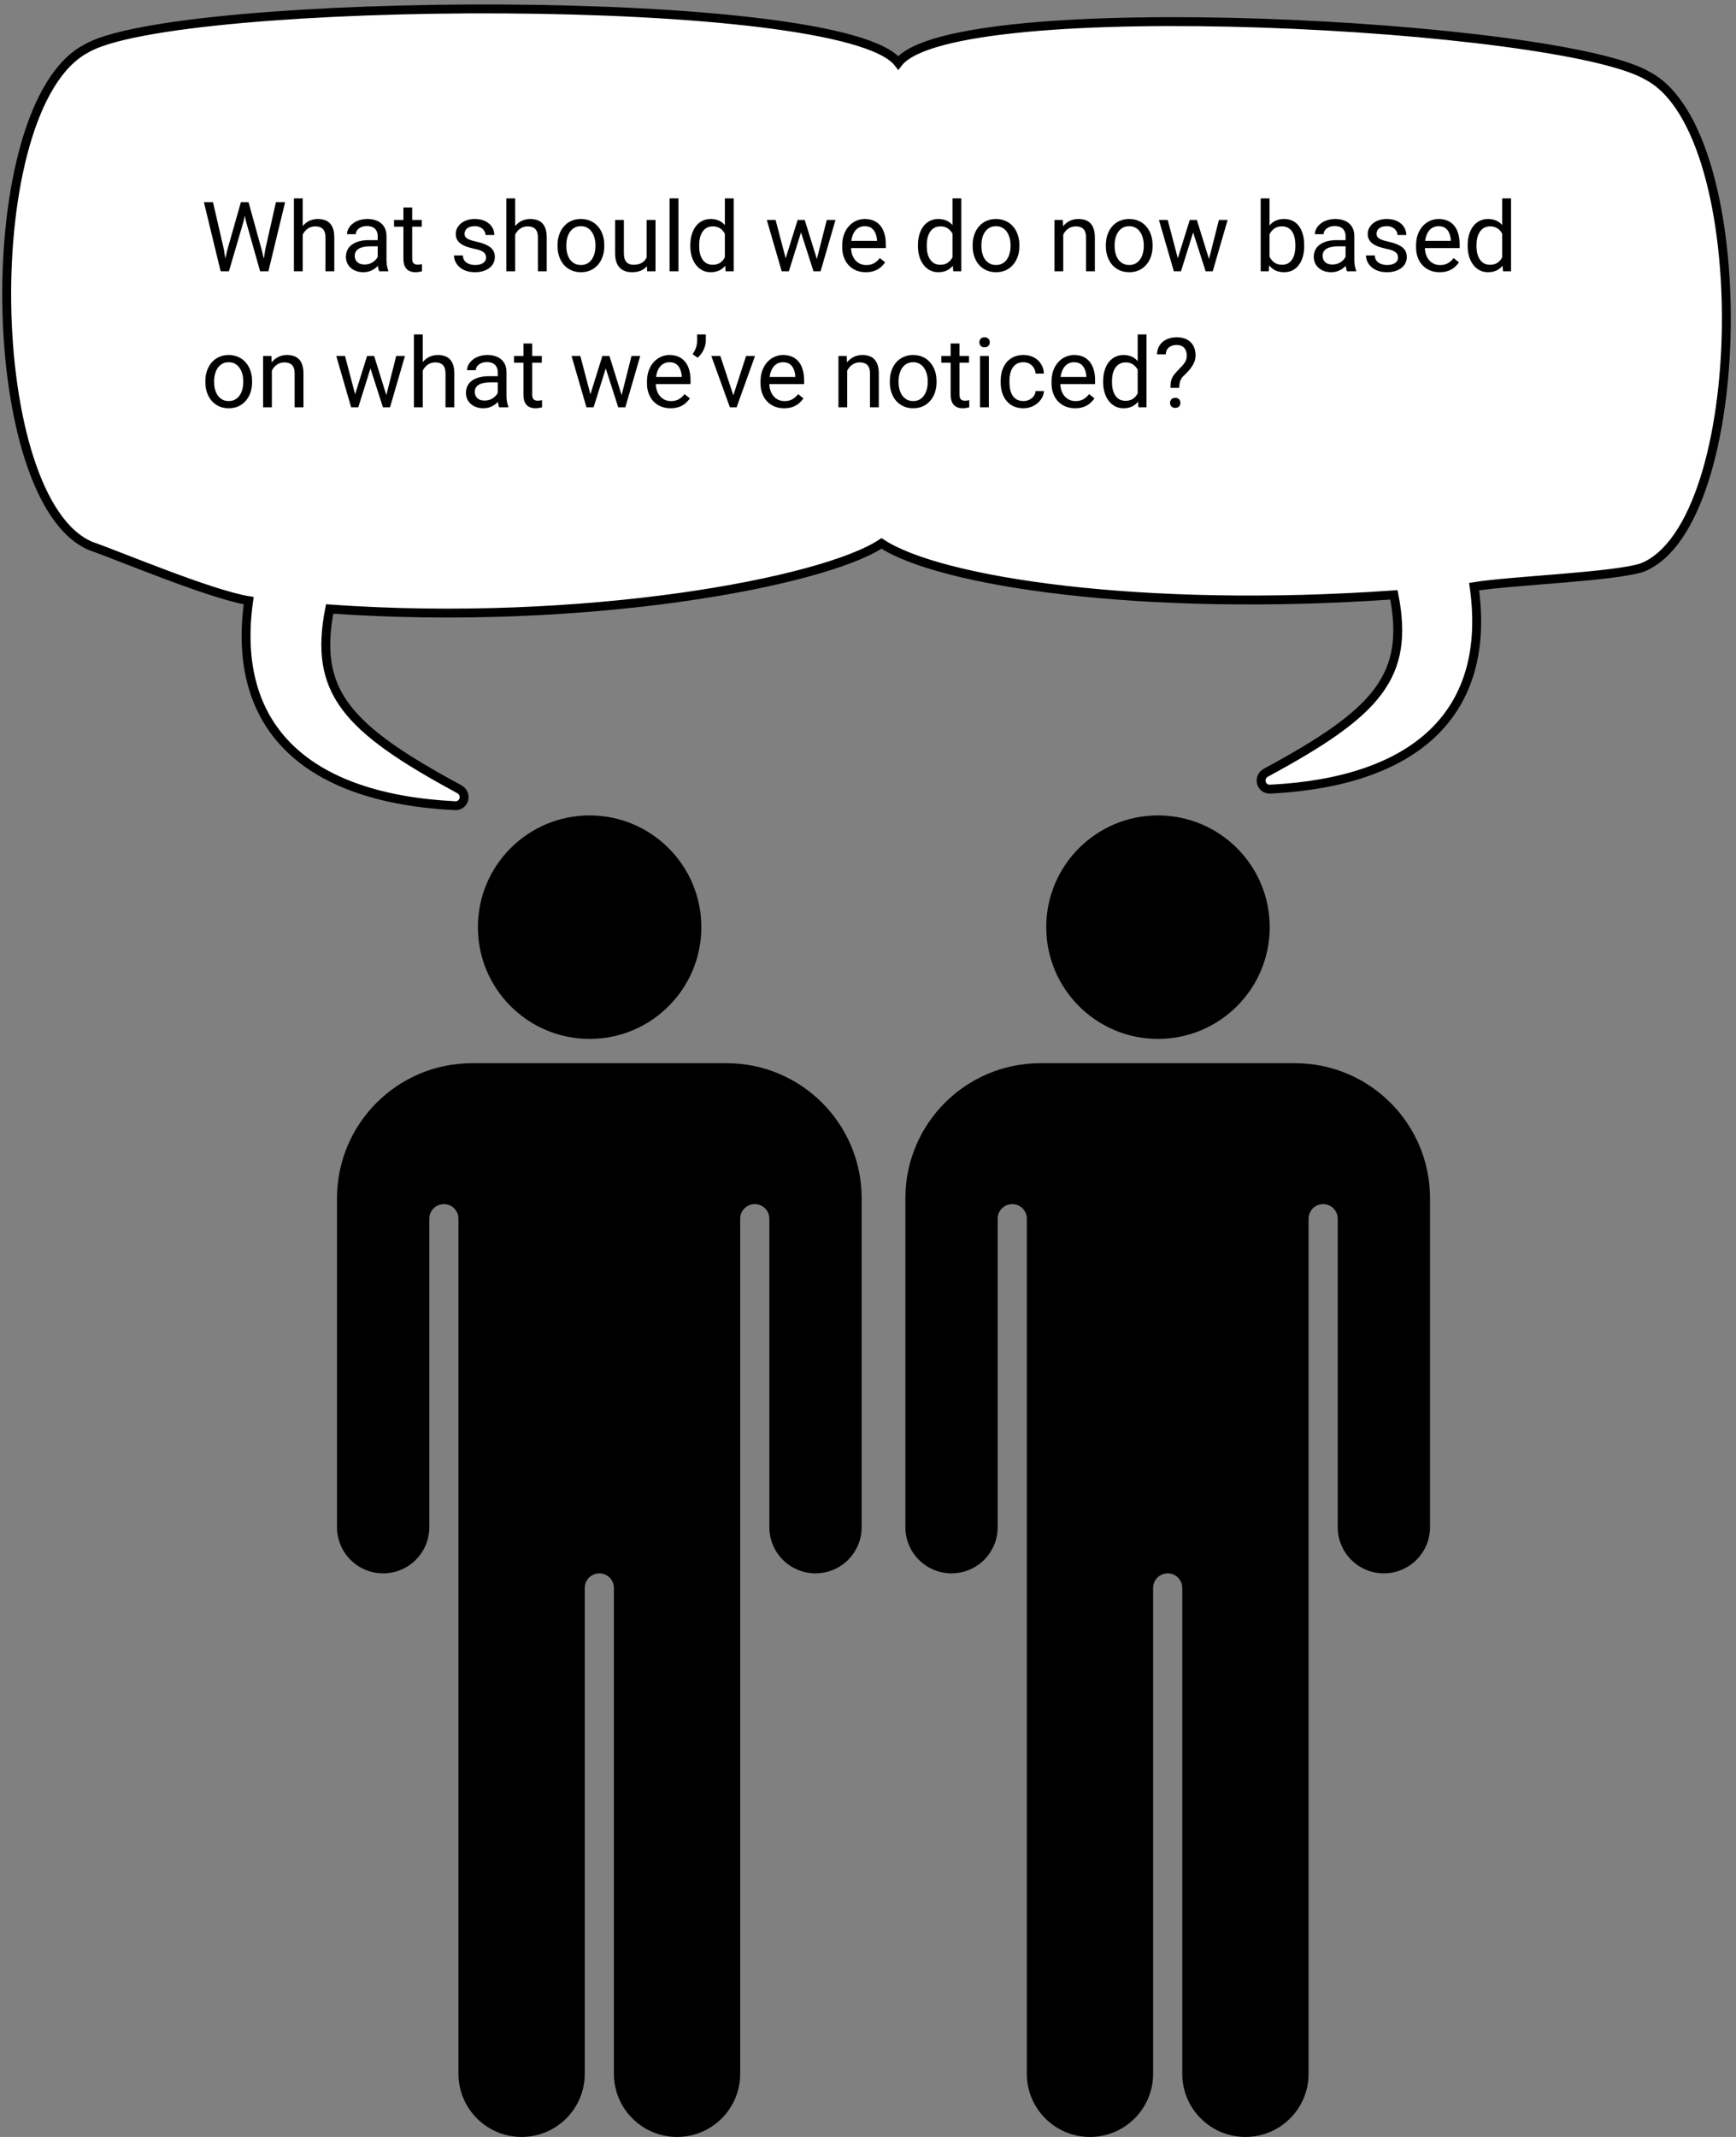<svg xmlns="http://www.w3.org/2000/svg" width="195" height="240" viewBox="0 0 195 240" fill="none"><rect x="0" y="0" width="195" height="240" fill="#808080" stroke="none"/><path d="M37.027 68.396C35.228 77.655 38.845 81.746 51.579 88.628C52.531 89.142 52.182 90.541 51.101 90.487C34.638 89.667 25.898 81.9 27.932 67.46C23.628 66.763 13.343 62.413 10.248 61.343C-1.987 56.35 -2.615 12.044 9.621 5.491C19.345 -0.437 94.626 -1.061 100.9 7.052C107.113 -0.963 175.506 2.694 185.135 8.551C197.25 15.024 196.628 58.793 184.514 63.725C181.449 64.782 169.845 65.194 165.584 65.883C167.595 80.133 158.96 87.805 142.691 88.628C141.609 88.683 141.26 87.284 142.213 86.77C154.785 79.986 158.356 75.944 156.577 66.808C128.268 68.801 105.542 65.346 99.018 61.031C92.43 65.399 65.617 70.414 37.027 68.396Z" fill="white" stroke="black"></path><path d="M25.519 28.121L27.059 22.707H27.805L27.373 24.812L25.716 30.466H24.975L25.519 28.121ZM23.925 22.707L25.151 28.015L25.519 30.466H24.783L22.902 22.707H23.925ZM29.798 28.009L30.997 22.707H32.025L30.149 30.466H29.414L29.798 28.009ZM27.917 22.707L29.414 28.121L29.958 30.466H29.217L27.618 24.812L27.181 22.707H27.917Z" fill="black"></path><path d="M34.002 22.281V30.466H33.016V22.281H34.002ZM33.768 27.364L33.357 27.348C33.361 26.954 33.419 26.59 33.533 26.256C33.647 25.919 33.807 25.625 34.013 25.377C34.219 25.128 34.464 24.936 34.748 24.801C35.036 24.663 35.354 24.593 35.702 24.593C35.986 24.593 36.242 24.633 36.469 24.711C36.697 24.785 36.89 24.906 37.05 25.073C37.214 25.24 37.338 25.457 37.423 25.723C37.508 25.986 37.551 26.308 37.551 26.688V30.466H36.56V26.677C36.56 26.375 36.516 26.133 36.427 25.952C36.338 25.767 36.208 25.634 36.038 25.553C35.867 25.467 35.658 25.425 35.409 25.425C35.164 25.425 34.94 25.476 34.737 25.579C34.538 25.682 34.366 25.824 34.221 26.006C34.078 26.187 33.967 26.395 33.885 26.629C33.807 26.86 33.768 27.105 33.768 27.364Z" fill="black"></path><path d="M42.427 29.48V26.512C42.427 26.284 42.381 26.087 42.288 25.92C42.2 25.75 42.065 25.618 41.883 25.526C41.702 25.434 41.478 25.387 41.212 25.387C40.963 25.387 40.745 25.43 40.556 25.515C40.372 25.601 40.226 25.712 40.12 25.851C40.017 25.99 39.965 26.139 39.965 26.299H38.979C38.979 26.093 39.032 25.888 39.139 25.686C39.246 25.483 39.398 25.3 39.597 25.137C39.8 24.97 40.041 24.839 40.322 24.743C40.606 24.643 40.922 24.593 41.27 24.593C41.69 24.593 42.059 24.665 42.379 24.807C42.702 24.949 42.954 25.164 43.136 25.451C43.32 25.736 43.413 26.093 43.413 26.522V29.208C43.413 29.4 43.429 29.604 43.461 29.821C43.496 30.038 43.548 30.224 43.615 30.38V30.466H42.587C42.537 30.352 42.498 30.201 42.469 30.013C42.441 29.821 42.427 29.643 42.427 29.48ZM42.597 26.97L42.608 27.663H41.611C41.331 27.663 41.08 27.686 40.86 27.732C40.64 27.775 40.455 27.84 40.306 27.929C40.157 28.018 40.043 28.13 39.965 28.265C39.887 28.396 39.848 28.551 39.848 28.729C39.848 28.91 39.889 29.075 39.97 29.224C40.052 29.373 40.175 29.492 40.338 29.581C40.505 29.666 40.709 29.709 40.951 29.709C41.253 29.709 41.519 29.645 41.75 29.517C41.981 29.389 42.164 29.233 42.299 29.048C42.438 28.863 42.512 28.684 42.523 28.51L42.944 28.984C42.919 29.134 42.851 29.299 42.741 29.48C42.631 29.661 42.484 29.835 42.299 30.002C42.118 30.166 41.901 30.302 41.649 30.412C41.4 30.519 41.12 30.572 40.807 30.572C40.416 30.572 40.073 30.496 39.778 30.343C39.487 30.19 39.26 29.986 39.096 29.73C38.937 29.471 38.857 29.181 38.857 28.862C38.857 28.553 38.917 28.281 39.038 28.046C39.158 27.808 39.333 27.611 39.56 27.455C39.787 27.295 40.061 27.174 40.381 27.093C40.7 27.011 41.057 26.97 41.452 26.97H42.597Z" fill="black"></path><path d="M47.377 24.7V25.457H44.26V24.7H47.377ZM45.315 23.299H46.301V29.038C46.301 29.233 46.331 29.38 46.391 29.48C46.452 29.579 46.53 29.645 46.626 29.677C46.722 29.709 46.825 29.725 46.935 29.725C47.017 29.725 47.102 29.718 47.191 29.704C47.283 29.686 47.352 29.672 47.398 29.661L47.404 30.466C47.326 30.491 47.223 30.514 47.095 30.535C46.97 30.56 46.819 30.572 46.642 30.572C46.4 30.572 46.178 30.524 45.976 30.428C45.773 30.332 45.612 30.173 45.491 29.949C45.374 29.721 45.315 29.416 45.315 29.032V23.299Z" fill="black"></path><path d="M54.598 28.936C54.598 28.794 54.566 28.663 54.502 28.542C54.441 28.418 54.315 28.306 54.123 28.206C53.935 28.103 53.651 28.015 53.271 27.94C52.951 27.872 52.661 27.792 52.402 27.7C52.146 27.608 51.928 27.496 51.747 27.364C51.569 27.233 51.432 27.078 51.337 26.901C51.24 26.723 51.193 26.515 51.193 26.277C51.193 26.05 51.242 25.835 51.342 25.633C51.445 25.43 51.589 25.251 51.773 25.094C51.962 24.938 52.187 24.816 52.45 24.727C52.713 24.638 53.006 24.593 53.329 24.593C53.791 24.593 54.186 24.675 54.512 24.839C54.839 25.002 55.09 25.22 55.264 25.494C55.438 25.764 55.525 26.064 55.525 26.395H54.539C54.539 26.235 54.491 26.08 54.395 25.931C54.303 25.778 54.166 25.652 53.985 25.553C53.807 25.453 53.589 25.403 53.329 25.403C53.056 25.403 52.834 25.446 52.663 25.531C52.496 25.613 52.374 25.718 52.296 25.846C52.221 25.974 52.184 26.109 52.184 26.251C52.184 26.357 52.202 26.453 52.237 26.538C52.276 26.62 52.344 26.697 52.44 26.768C52.535 26.835 52.67 26.899 52.844 26.959C53.019 27.02 53.241 27.08 53.511 27.141C53.983 27.247 54.372 27.375 54.678 27.524C54.983 27.673 55.21 27.856 55.36 28.073C55.509 28.29 55.584 28.553 55.584 28.862C55.584 29.114 55.53 29.345 55.424 29.555C55.321 29.764 55.17 29.945 54.971 30.098C54.775 30.247 54.541 30.364 54.267 30.45C53.997 30.531 53.694 30.572 53.356 30.572C52.848 30.572 52.418 30.482 52.066 30.3C51.715 30.119 51.448 29.885 51.267 29.597C51.086 29.309 50.995 29.006 50.995 28.686H51.987C52.001 28.956 52.079 29.171 52.221 29.331C52.363 29.487 52.537 29.599 52.743 29.666C52.949 29.73 53.154 29.762 53.356 29.762C53.626 29.762 53.852 29.727 54.033 29.656C54.218 29.585 54.358 29.487 54.454 29.363C54.55 29.238 54.598 29.096 54.598 28.936Z" fill="black"></path><path d="M57.864 22.281V30.466H56.878V22.281H57.864ZM57.63 27.364L57.219 27.348C57.223 26.954 57.282 26.59 57.395 26.256C57.509 25.919 57.669 25.625 57.875 25.377C58.081 25.128 58.326 24.936 58.61 24.801C58.898 24.663 59.216 24.593 59.564 24.593C59.848 24.593 60.104 24.633 60.331 24.711C60.559 24.785 60.752 24.906 60.912 25.073C61.076 25.24 61.2 25.457 61.285 25.723C61.37 25.986 61.413 26.308 61.413 26.688V30.466H60.422V26.677C60.422 26.375 60.377 26.133 60.289 25.952C60.2 25.767 60.07 25.634 59.9 25.553C59.729 25.467 59.52 25.425 59.271 25.425C59.026 25.425 58.802 25.476 58.599 25.579C58.401 25.682 58.228 25.824 58.083 26.006C57.941 26.187 57.829 26.395 57.747 26.629C57.669 26.86 57.63 27.105 57.63 27.364Z" fill="black"></path><path d="M62.628 27.647V27.524C62.628 27.109 62.688 26.723 62.809 26.368C62.93 26.009 63.104 25.698 63.331 25.435C63.559 25.169 63.834 24.963 64.157 24.817C64.481 24.668 64.843 24.593 65.244 24.593C65.649 24.593 66.014 24.668 66.337 24.817C66.664 24.963 66.941 25.169 67.168 25.435C67.399 25.698 67.575 26.009 67.696 26.368C67.816 26.723 67.877 27.109 67.877 27.524V27.647C67.877 28.062 67.816 28.448 67.696 28.803C67.575 29.158 67.399 29.469 67.168 29.736C66.941 29.998 66.665 30.205 66.342 30.354C66.022 30.499 65.66 30.572 65.255 30.572C64.85 30.572 64.486 30.499 64.163 30.354C63.839 30.205 63.562 29.998 63.331 29.736C63.104 29.469 62.93 29.158 62.809 28.803C62.688 28.448 62.628 28.062 62.628 27.647ZM63.614 27.524V27.647C63.614 27.934 63.648 28.206 63.715 28.462C63.783 28.714 63.884 28.938 64.019 29.134C64.157 29.329 64.33 29.483 64.536 29.597C64.742 29.707 64.982 29.762 65.255 29.762C65.525 29.762 65.761 29.707 65.964 29.597C66.17 29.483 66.34 29.329 66.475 29.134C66.61 28.938 66.712 28.714 66.779 28.462C66.85 28.206 66.886 27.934 66.886 27.647V27.524C66.886 27.24 66.85 26.972 66.779 26.72C66.712 26.464 66.609 26.238 66.47 26.043C66.335 25.844 66.165 25.688 65.959 25.574C65.756 25.46 65.518 25.403 65.244 25.403C64.975 25.403 64.736 25.46 64.53 25.574C64.328 25.688 64.157 25.844 64.019 26.043C63.884 26.238 63.783 26.464 63.715 26.72C63.648 26.972 63.614 27.24 63.614 27.524Z" fill="black"></path><path d="M72.641 29.134V24.7H73.632V30.466H72.689L72.641 29.134ZM72.827 27.919L73.237 27.908C73.237 28.292 73.197 28.647 73.115 28.974C73.037 29.297 72.909 29.578 72.731 29.816C72.554 30.054 72.321 30.24 72.033 30.375C71.746 30.506 71.396 30.572 70.984 30.572C70.703 30.572 70.445 30.531 70.211 30.45C69.98 30.368 69.781 30.242 69.614 30.071C69.447 29.901 69.317 29.679 69.225 29.405C69.136 29.132 69.092 28.803 69.092 28.419V24.7H70.078V28.43C70.078 28.689 70.106 28.904 70.163 29.075C70.223 29.242 70.303 29.375 70.403 29.475C70.506 29.57 70.619 29.638 70.744 29.677C70.872 29.716 71.003 29.736 71.138 29.736C71.557 29.736 71.889 29.656 72.135 29.496C72.38 29.332 72.555 29.114 72.662 28.84C72.772 28.563 72.827 28.256 72.827 27.919Z" fill="black"></path><path d="M76.206 22.281V30.466H75.215V22.281H76.206Z" fill="black"></path><path d="M81.422 29.347V22.281H82.414V30.466H81.508L81.422 29.347ZM77.543 27.647V27.535C77.543 27.094 77.596 26.695 77.703 26.336C77.813 25.974 77.968 25.663 78.167 25.403C78.369 25.144 78.609 24.945 78.886 24.807C79.167 24.665 79.479 24.593 79.824 24.593C80.186 24.593 80.502 24.657 80.772 24.785C81.046 24.91 81.277 25.093 81.465 25.334C81.657 25.572 81.808 25.86 81.918 26.197C82.028 26.535 82.105 26.917 82.147 27.343V27.833C82.108 28.256 82.032 28.636 81.918 28.974C81.808 29.311 81.657 29.599 81.465 29.837C81.277 30.075 81.046 30.258 80.772 30.386C80.499 30.51 80.179 30.572 79.813 30.572C79.476 30.572 79.167 30.499 78.886 30.354C78.609 30.208 78.369 30.004 78.167 29.741C77.968 29.478 77.813 29.169 77.703 28.814C77.596 28.455 77.543 28.066 77.543 27.647ZM78.534 27.535V27.647C78.534 27.934 78.563 28.204 78.62 28.457C78.68 28.709 78.772 28.931 78.897 29.123C79.021 29.315 79.179 29.466 79.371 29.576C79.563 29.682 79.792 29.736 80.058 29.736C80.385 29.736 80.653 29.666 80.863 29.528C81.076 29.389 81.247 29.206 81.374 28.979C81.502 28.752 81.602 28.505 81.673 28.238V26.954C81.63 26.759 81.568 26.57 81.486 26.389C81.408 26.204 81.305 26.041 81.177 25.899C81.053 25.753 80.898 25.638 80.714 25.553C80.533 25.467 80.318 25.425 80.069 25.425C79.799 25.425 79.566 25.482 79.371 25.595C79.179 25.705 79.021 25.858 78.897 26.053C78.772 26.245 78.68 26.469 78.62 26.725C78.563 26.977 78.534 27.247 78.534 27.535Z" fill="black"></path><path d="M88.115 29.443L89.597 24.7H90.247L90.119 25.643L88.611 30.466H87.977L88.115 29.443ZM87.119 24.7L88.382 29.496L88.472 30.466H87.806L86.133 24.7H87.119ZM91.664 29.459L92.869 24.7H93.849L92.176 30.466H91.515L91.664 29.459ZM90.391 24.7L91.84 29.363L92.005 30.466H91.376L89.826 25.633L89.698 24.7H90.391Z" fill="black"></path><path d="M97.254 30.572C96.853 30.572 96.489 30.505 96.162 30.37C95.838 30.231 95.56 30.038 95.325 29.789C95.094 29.54 94.917 29.245 94.792 28.904C94.668 28.563 94.606 28.19 94.606 27.785V27.561C94.606 27.093 94.675 26.675 94.814 26.309C94.952 25.94 95.14 25.627 95.378 25.371C95.616 25.116 95.886 24.922 96.188 24.791C96.49 24.659 96.803 24.593 97.126 24.593C97.538 24.593 97.894 24.665 98.192 24.807C98.494 24.949 98.741 25.148 98.933 25.403C99.124 25.656 99.267 25.954 99.359 26.299C99.451 26.64 99.498 27.013 99.498 27.418V27.86H95.192V27.055H98.512V26.981C98.498 26.725 98.444 26.476 98.352 26.235C98.263 25.993 98.121 25.794 97.926 25.638C97.73 25.482 97.464 25.403 97.126 25.403C96.902 25.403 96.696 25.451 96.508 25.547C96.32 25.64 96.158 25.778 96.023 25.963C95.888 26.148 95.783 26.373 95.709 26.64C95.634 26.906 95.597 27.213 95.597 27.561V27.785C95.597 28.059 95.634 28.316 95.709 28.558C95.787 28.796 95.899 29.006 96.044 29.187C96.194 29.368 96.373 29.51 96.583 29.613C96.796 29.716 97.037 29.768 97.307 29.768C97.656 29.768 97.95 29.697 98.192 29.555C98.434 29.412 98.645 29.222 98.826 28.984L99.423 29.459C99.299 29.647 99.141 29.826 98.949 29.997C98.757 30.167 98.521 30.306 98.24 30.412C97.963 30.519 97.634 30.572 97.254 30.572Z" fill="black"></path><path d="M106.99 29.347V22.281H107.981V30.466H107.075L106.99 29.347ZM103.11 27.647V27.535C103.11 27.094 103.164 26.695 103.27 26.336C103.38 25.974 103.535 25.663 103.734 25.403C103.936 25.144 104.176 24.945 104.453 24.807C104.734 24.665 105.047 24.593 105.391 24.593C105.753 24.593 106.07 24.657 106.34 24.785C106.613 24.91 106.844 25.093 107.032 25.334C107.224 25.572 107.375 25.86 107.485 26.197C107.595 26.535 107.672 26.917 107.714 27.343V27.833C107.675 28.256 107.599 28.636 107.485 28.974C107.375 29.311 107.224 29.599 107.032 29.837C106.844 30.075 106.613 30.258 106.34 30.386C106.066 30.51 105.746 30.572 105.38 30.572C105.043 30.572 104.734 30.499 104.453 30.354C104.176 30.208 103.936 30.004 103.734 29.741C103.535 29.478 103.38 29.169 103.27 28.814C103.164 28.455 103.11 28.066 103.11 27.647ZM104.102 27.535V27.647C104.102 27.934 104.13 28.204 104.187 28.457C104.247 28.709 104.34 28.931 104.464 29.123C104.588 29.315 104.746 29.466 104.938 29.576C105.13 29.682 105.359 29.736 105.626 29.736C105.952 29.736 106.221 29.666 106.43 29.528C106.643 29.389 106.814 29.206 106.942 28.979C107.07 28.752 107.169 28.505 107.24 28.238V26.954C107.198 26.759 107.135 26.57 107.054 26.389C106.976 26.204 106.872 26.041 106.745 25.899C106.62 25.753 106.466 25.638 106.281 25.553C106.1 25.467 105.885 25.425 105.636 25.425C105.366 25.425 105.134 25.482 104.938 25.595C104.746 25.705 104.588 25.858 104.464 26.053C104.34 26.245 104.247 26.469 104.187 26.725C104.13 26.977 104.102 27.247 104.102 27.535Z" fill="black"></path><path d="M109.254 27.647V27.524C109.254 27.109 109.315 26.723 109.436 26.368C109.556 26.009 109.73 25.698 109.958 25.435C110.185 25.169 110.461 24.963 110.784 24.817C111.107 24.668 111.469 24.593 111.871 24.593C112.276 24.593 112.64 24.668 112.963 24.817C113.29 24.963 113.567 25.169 113.795 25.435C114.025 25.698 114.201 26.009 114.322 26.368C114.443 26.723 114.503 27.109 114.503 27.524V27.647C114.503 28.062 114.443 28.448 114.322 28.803C114.201 29.158 114.025 29.469 113.795 29.736C113.567 29.998 113.292 30.205 112.969 30.354C112.649 30.499 112.286 30.572 111.882 30.572C111.477 30.572 111.112 30.499 110.789 30.354C110.466 30.205 110.189 29.998 109.958 29.736C109.73 29.469 109.556 29.158 109.436 28.803C109.315 28.448 109.254 28.062 109.254 27.647ZM110.24 27.524V27.647C110.24 27.934 110.274 28.206 110.341 28.462C110.409 28.714 110.51 28.938 110.645 29.134C110.784 29.329 110.956 29.483 111.162 29.597C111.368 29.707 111.608 29.762 111.882 29.762C112.151 29.762 112.388 29.707 112.59 29.597C112.796 29.483 112.967 29.329 113.102 29.134C113.237 28.938 113.338 28.714 113.406 28.462C113.477 28.206 113.512 27.934 113.512 27.647V27.524C113.512 27.24 113.477 26.972 113.406 26.72C113.338 26.464 113.235 26.238 113.096 26.043C112.961 25.844 112.791 25.688 112.585 25.574C112.382 25.46 112.144 25.403 111.871 25.403C111.601 25.403 111.363 25.46 111.157 25.574C110.954 25.688 110.784 25.844 110.645 26.043C110.51 26.238 110.409 26.464 110.341 26.72C110.274 26.972 110.24 27.24 110.24 27.524Z" fill="black"></path><path d="M119.432 25.931V30.466H118.447V24.7H119.379L119.432 25.931ZM119.198 27.364L118.788 27.348C118.791 26.954 118.85 26.59 118.963 26.256C119.077 25.919 119.237 25.625 119.443 25.377C119.649 25.128 119.894 24.936 120.178 24.801C120.466 24.663 120.784 24.593 121.132 24.593C121.416 24.593 121.672 24.633 121.9 24.711C122.127 24.785 122.32 24.906 122.48 25.073C122.644 25.24 122.768 25.457 122.853 25.723C122.939 25.986 122.981 26.308 122.981 26.688V30.466H121.99V26.677C121.99 26.375 121.946 26.133 121.857 25.952C121.768 25.767 121.638 25.634 121.468 25.553C121.297 25.467 121.088 25.425 120.839 25.425C120.594 25.425 120.37 25.476 120.168 25.579C119.969 25.682 119.796 25.824 119.651 26.006C119.509 26.187 119.397 26.395 119.315 26.629C119.237 26.86 119.198 27.105 119.198 27.364Z" fill="black"></path><path d="M124.218 27.647V27.524C124.218 27.109 124.278 26.723 124.399 26.368C124.519 26.009 124.694 25.698 124.921 25.435C125.148 25.169 125.424 24.963 125.747 24.817C126.07 24.668 126.432 24.593 126.834 24.593C127.239 24.593 127.603 24.668 127.926 24.817C128.253 24.963 128.53 25.169 128.758 25.435C128.989 25.698 129.164 26.009 129.285 26.368C129.406 26.723 129.466 27.109 129.466 27.524V27.647C129.466 28.062 129.406 28.448 129.285 28.803C129.164 29.158 128.989 29.469 128.758 29.736C128.53 29.998 128.255 30.205 127.932 30.354C127.612 30.499 127.25 30.572 126.845 30.572C126.44 30.572 126.075 30.499 125.752 30.354C125.429 30.205 125.152 29.998 124.921 29.736C124.694 29.469 124.519 29.158 124.399 28.803C124.278 28.448 124.218 28.062 124.218 27.647ZM125.203 27.524V27.647C125.203 27.934 125.237 28.206 125.305 28.462C125.372 28.714 125.473 28.938 125.608 29.134C125.747 29.329 125.919 29.483 126.125 29.597C126.331 29.707 126.571 29.762 126.845 29.762C127.115 29.762 127.351 29.707 127.553 29.597C127.759 29.483 127.93 29.329 128.065 29.134C128.2 28.938 128.301 28.714 128.369 28.462C128.44 28.206 128.475 27.934 128.475 27.647V27.524C128.475 27.24 128.44 26.972 128.369 26.72C128.301 26.464 128.198 26.238 128.06 26.043C127.925 25.844 127.754 25.688 127.548 25.574C127.345 25.46 127.107 25.403 126.834 25.403C126.564 25.403 126.326 25.46 126.12 25.574C125.917 25.688 125.747 25.844 125.608 26.043C125.473 26.238 125.372 26.464 125.305 26.72C125.237 26.972 125.203 27.24 125.203 27.524Z" fill="black"></path><path d="M132.163 29.443L133.644 24.7H134.294L134.166 25.643L132.658 30.466H132.024L132.163 29.443ZM131.166 24.7L132.429 29.496L132.52 30.466H131.854L130.18 24.7H131.166ZM135.712 29.459L136.916 24.7H137.896L136.223 30.466H135.562L135.712 29.459ZM134.438 24.7L135.887 29.363L136.053 30.466H135.424L133.873 25.633L133.745 24.7H134.438Z" fill="black"></path><path d="M141.61 22.281H142.602V29.347L142.516 30.466H141.61V22.281ZM146.497 27.535V27.647C146.497 28.066 146.447 28.455 146.348 28.814C146.248 29.169 146.103 29.478 145.911 29.741C145.719 30.004 145.484 30.208 145.207 30.354C144.93 30.499 144.612 30.572 144.254 30.572C143.888 30.572 143.566 30.51 143.289 30.386C143.016 30.258 142.785 30.075 142.596 29.837C142.408 29.599 142.257 29.311 142.143 28.974C142.033 28.636 141.957 28.256 141.914 27.833V27.343C141.957 26.917 142.033 26.535 142.143 26.197C142.257 25.86 142.408 25.572 142.596 25.334C142.785 25.093 143.016 24.91 143.289 24.785C143.563 24.657 143.881 24.593 144.243 24.593C144.605 24.593 144.927 24.665 145.207 24.807C145.488 24.945 145.722 25.144 145.911 25.403C146.103 25.663 146.248 25.974 146.348 26.336C146.447 26.695 146.497 27.094 146.497 27.535ZM145.506 27.647V27.535C145.506 27.247 145.479 26.977 145.426 26.725C145.373 26.469 145.287 26.245 145.17 26.053C145.053 25.858 144.898 25.705 144.706 25.595C144.515 25.482 144.278 25.425 143.998 25.425C143.749 25.425 143.532 25.467 143.348 25.553C143.166 25.638 143.012 25.753 142.884 25.899C142.756 26.041 142.651 26.204 142.57 26.389C142.492 26.57 142.433 26.759 142.394 26.954V28.238C142.451 28.487 142.543 28.727 142.671 28.958C142.802 29.185 142.976 29.372 143.193 29.517C143.413 29.663 143.685 29.736 144.008 29.736C144.275 29.736 144.502 29.682 144.69 29.576C144.882 29.466 145.037 29.315 145.154 29.123C145.275 28.931 145.364 28.709 145.421 28.457C145.477 28.204 145.506 27.934 145.506 27.647Z" fill="black"></path><path d="M151.144 29.48V26.512C151.144 26.284 151.097 26.087 151.005 25.92C150.916 25.75 150.781 25.618 150.6 25.526C150.419 25.434 150.195 25.387 149.929 25.387C149.68 25.387 149.461 25.43 149.273 25.515C149.088 25.601 148.943 25.712 148.836 25.851C148.733 25.99 148.682 26.139 148.682 26.299H147.696C147.696 26.093 147.749 25.888 147.856 25.686C147.962 25.483 148.115 25.3 148.314 25.137C148.517 24.97 148.758 24.839 149.039 24.743C149.323 24.643 149.639 24.593 149.987 24.593C150.406 24.593 150.776 24.665 151.096 24.807C151.419 24.949 151.671 25.164 151.852 25.451C152.037 25.736 152.129 26.093 152.129 26.522V29.208C152.129 29.4 152.145 29.604 152.177 29.821C152.213 30.038 152.264 30.224 152.332 30.38V30.466H151.303C151.254 30.352 151.215 30.201 151.186 30.013C151.158 29.821 151.144 29.643 151.144 29.48ZM151.314 26.97L151.325 27.663H150.328C150.048 27.663 149.797 27.686 149.577 27.732C149.357 27.775 149.172 27.84 149.023 27.929C148.874 28.018 148.76 28.13 148.682 28.265C148.604 28.396 148.564 28.551 148.564 28.729C148.564 28.91 148.605 29.075 148.687 29.224C148.769 29.373 148.891 29.492 149.055 29.581C149.222 29.666 149.426 29.709 149.668 29.709C149.969 29.709 150.236 29.645 150.467 29.517C150.698 29.389 150.881 29.233 151.016 29.048C151.154 28.863 151.229 28.684 151.24 28.51L151.66 28.984C151.636 29.134 151.568 29.299 151.458 29.48C151.348 29.661 151.2 29.835 151.016 30.002C150.835 30.166 150.618 30.302 150.366 30.412C150.117 30.519 149.836 30.572 149.524 30.572C149.133 30.572 148.79 30.496 148.495 30.343C148.204 30.19 147.977 29.986 147.813 29.73C147.653 29.471 147.573 29.181 147.573 28.862C147.573 28.553 147.634 28.281 147.755 28.046C147.875 27.808 148.049 27.611 148.277 27.455C148.504 27.295 148.778 27.174 149.097 27.093C149.417 27.011 149.774 26.97 150.168 26.97H151.314Z" fill="black"></path><path d="M157.037 28.936C157.037 28.794 157.005 28.663 156.941 28.542C156.881 28.418 156.755 28.306 156.563 28.206C156.375 28.103 156.09 28.015 155.71 27.94C155.391 27.872 155.101 27.792 154.842 27.7C154.586 27.608 154.367 27.496 154.186 27.364C154.009 27.233 153.872 27.078 153.776 26.901C153.68 26.723 153.632 26.515 153.632 26.277C153.632 26.05 153.682 25.835 153.781 25.633C153.884 25.43 154.028 25.251 154.213 25.094C154.401 24.938 154.627 24.816 154.89 24.727C155.153 24.638 155.446 24.593 155.769 24.593C156.231 24.593 156.625 24.675 156.952 24.839C157.279 25.002 157.529 25.22 157.703 25.494C157.877 25.764 157.964 26.064 157.964 26.395H156.979C156.979 26.235 156.931 26.08 156.835 25.931C156.742 25.778 156.606 25.652 156.424 25.553C156.247 25.453 156.028 25.403 155.769 25.403C155.495 25.403 155.273 25.446 155.103 25.531C154.936 25.613 154.813 25.718 154.735 25.846C154.661 25.974 154.623 26.109 154.623 26.251C154.623 26.357 154.641 26.453 154.677 26.538C154.716 26.62 154.783 26.697 154.879 26.768C154.975 26.835 155.11 26.899 155.284 26.959C155.458 27.02 155.68 27.08 155.95 27.141C156.423 27.247 156.812 27.375 157.117 27.524C157.423 27.673 157.65 27.856 157.799 28.073C157.948 28.29 158.023 28.553 158.023 28.862C158.023 29.114 157.97 29.345 157.863 29.555C157.76 29.764 157.609 29.945 157.41 30.098C157.215 30.247 156.98 30.364 156.707 30.45C156.437 30.531 156.133 30.572 155.796 30.572C155.288 30.572 154.858 30.482 154.506 30.3C154.154 30.119 153.888 29.885 153.707 29.597C153.526 29.309 153.435 29.006 153.435 28.686H154.426C154.44 28.956 154.518 29.171 154.661 29.331C154.803 29.487 154.977 29.599 155.183 29.666C155.389 29.73 155.593 29.762 155.796 29.762C156.066 29.762 156.291 29.727 156.472 29.656C156.657 29.585 156.797 29.487 156.893 29.363C156.989 29.238 157.037 29.096 157.037 28.936Z" fill="black"></path><path d="M161.71 30.572C161.309 30.572 160.945 30.505 160.618 30.37C160.295 30.231 160.016 30.038 159.781 29.789C159.551 29.54 159.373 29.245 159.249 28.904C159.124 28.563 159.062 28.19 159.062 27.785V27.561C159.062 27.093 159.131 26.675 159.27 26.309C159.408 25.94 159.597 25.627 159.835 25.371C160.073 25.116 160.343 24.922 160.645 24.791C160.947 24.659 161.259 24.593 161.583 24.593C161.995 24.593 162.35 24.665 162.648 24.807C162.95 24.949 163.197 25.148 163.389 25.403C163.581 25.656 163.723 25.954 163.815 26.299C163.908 26.64 163.954 27.013 163.954 27.418V27.86H159.648V27.055H162.968V26.981C162.954 26.725 162.901 26.476 162.808 26.235C162.719 25.993 162.577 25.794 162.382 25.638C162.187 25.482 161.92 25.403 161.583 25.403C161.359 25.403 161.153 25.451 160.964 25.547C160.776 25.64 160.615 25.778 160.48 25.963C160.345 26.148 160.24 26.373 160.165 26.64C160.091 26.906 160.053 27.213 160.053 27.561V27.785C160.053 28.059 160.091 28.316 160.165 28.558C160.243 28.796 160.355 29.006 160.501 29.187C160.65 29.368 160.829 29.51 161.039 29.613C161.252 29.716 161.494 29.768 161.764 29.768C162.112 29.768 162.407 29.697 162.648 29.555C162.89 29.412 163.101 29.222 163.282 28.984L163.879 29.459C163.755 29.647 163.597 29.826 163.405 29.997C163.213 30.167 162.977 30.306 162.696 30.412C162.419 30.519 162.091 30.572 161.71 30.572Z" fill="black"></path><path d="M168.739 29.347V22.281H169.73V30.466H168.824L168.739 29.347ZM164.86 27.647V27.535C164.86 27.094 164.913 26.695 165.02 26.336C165.13 25.974 165.284 25.663 165.483 25.403C165.686 25.144 165.925 24.945 166.203 24.807C166.483 24.665 166.796 24.593 167.14 24.593C167.503 24.593 167.819 24.657 168.089 24.785C168.363 24.91 168.593 25.093 168.782 25.334C168.974 25.572 169.125 25.86 169.235 26.197C169.345 26.535 169.421 26.917 169.464 27.343V27.833C169.425 28.256 169.348 28.636 169.235 28.974C169.125 29.311 168.974 29.599 168.782 29.837C168.593 30.075 168.363 30.258 168.089 30.386C167.815 30.51 167.496 30.572 167.13 30.572C166.792 30.572 166.483 30.499 166.203 30.354C165.925 30.208 165.686 30.004 165.483 29.741C165.284 29.478 165.13 29.169 165.02 28.814C164.913 28.455 164.86 28.066 164.86 27.647ZM165.851 27.535V27.647C165.851 27.934 165.879 28.204 165.936 28.457C165.997 28.709 166.089 28.931 166.213 29.123C166.338 29.315 166.496 29.466 166.688 29.576C166.879 29.682 167.108 29.736 167.375 29.736C167.702 29.736 167.97 29.666 168.18 29.528C168.393 29.389 168.563 29.206 168.691 28.979C168.819 28.752 168.918 28.505 168.99 28.238V26.954C168.947 26.759 168.885 26.57 168.803 26.389C168.725 26.204 168.622 26.041 168.494 25.899C168.37 25.753 168.215 25.638 168.03 25.553C167.849 25.467 167.634 25.425 167.386 25.425C167.116 25.425 166.883 25.482 166.688 25.595C166.496 25.705 166.338 25.858 166.213 26.053C166.089 26.245 165.997 26.469 165.936 26.725C165.879 26.977 165.851 27.247 165.851 27.535Z" fill="black"></path><path d="M23.067 42.925V42.803C23.067 42.387 23.128 42.002 23.249 41.646C23.369 41.288 23.544 40.977 23.771 40.714C23.998 40.447 24.274 40.241 24.597 40.096C24.92 39.947 25.282 39.872 25.684 39.872C26.089 39.872 26.453 39.947 26.776 40.096C27.103 40.241 27.38 40.447 27.608 40.714C27.838 40.977 28.014 41.288 28.135 41.646C28.256 42.002 28.316 42.387 28.316 42.803V42.925C28.316 43.341 28.256 43.726 28.135 44.082C28.014 44.437 27.838 44.748 27.608 45.014C27.38 45.277 27.105 45.483 26.782 45.632C26.462 45.778 26.1 45.851 25.695 45.851C25.29 45.851 24.925 45.778 24.602 45.632C24.279 45.483 24.002 45.277 23.771 45.014C23.544 44.748 23.369 44.437 23.249 44.082C23.128 43.726 23.067 43.341 23.067 42.925ZM24.053 42.803V42.925C24.053 43.213 24.087 43.485 24.155 43.741C24.222 43.993 24.323 44.217 24.458 44.412C24.597 44.607 24.769 44.762 24.975 44.876C25.181 44.986 25.421 45.041 25.695 45.041C25.965 45.041 26.201 44.986 26.403 44.876C26.609 44.762 26.78 44.607 26.915 44.412C27.05 44.217 27.151 43.993 27.219 43.741C27.29 43.485 27.325 43.213 27.325 42.925V42.803C27.325 42.519 27.29 42.25 27.219 41.998C27.151 41.742 27.048 41.517 26.91 41.321C26.775 41.122 26.604 40.966 26.398 40.852C26.195 40.739 25.957 40.682 25.684 40.682C25.414 40.682 25.176 40.739 24.97 40.852C24.767 40.966 24.597 41.122 24.458 41.321C24.323 41.517 24.222 41.742 24.155 41.998C24.087 42.25 24.053 42.519 24.053 42.803Z" fill="black"></path><path d="M30.538 41.209V45.744H29.553V39.978H30.485L30.538 41.209ZM30.304 42.643L29.894 42.627C29.897 42.233 29.956 41.868 30.07 41.535C30.183 41.197 30.343 40.904 30.549 40.655C30.755 40.407 31 40.215 31.284 40.08C31.572 39.941 31.89 39.872 32.238 39.872C32.523 39.872 32.778 39.911 33.006 39.989C33.233 40.064 33.427 40.185 33.587 40.352C33.75 40.519 33.874 40.735 33.959 41.002C34.045 41.264 34.087 41.586 34.087 41.966V45.744H33.096V41.956C33.096 41.654 33.052 41.412 32.963 41.231C32.874 41.046 32.745 40.913 32.574 40.831C32.404 40.746 32.194 40.703 31.945 40.703C31.7 40.703 31.476 40.755 31.274 40.858C31.075 40.961 30.902 41.103 30.757 41.284C30.615 41.465 30.503 41.673 30.421 41.907C30.343 42.139 30.304 42.384 30.304 42.643Z" fill="black"></path><path d="M39.752 44.721L41.233 39.978H41.883L41.755 40.922L40.247 45.744H39.613L39.752 44.721ZM38.755 39.978L40.018 44.774L40.109 45.744H39.443L37.77 39.978H38.755ZM43.301 44.737L44.505 39.978H45.486L43.812 45.744H43.151L43.301 44.737ZM42.027 39.978L43.477 44.641L43.642 45.744H43.013L41.462 40.911L41.334 39.978H42.027Z" fill="black"></path><path d="M47.484 37.559V45.744H46.498V37.559H47.484ZM47.249 42.643L46.839 42.627C46.843 42.233 46.901 41.868 47.015 41.535C47.129 41.197 47.288 40.904 47.494 40.655C47.7 40.407 47.946 40.215 48.23 40.08C48.518 39.941 48.836 39.872 49.184 39.872C49.468 39.872 49.724 39.911 49.951 39.989C50.178 40.064 50.372 40.185 50.532 40.352C50.695 40.519 50.82 40.735 50.905 41.002C50.99 41.264 51.033 41.586 51.033 41.966V45.744H50.042V41.956C50.042 41.654 49.997 41.412 49.908 41.231C49.819 41.046 49.69 40.913 49.519 40.831C49.349 40.746 49.139 40.703 48.891 40.703C48.645 40.703 48.422 40.755 48.219 40.858C48.02 40.961 47.848 41.103 47.702 41.284C47.56 41.465 47.448 41.673 47.367 41.907C47.288 42.139 47.249 42.384 47.249 42.643Z" fill="black"></path><path d="M55.908 44.758V41.79C55.908 41.563 55.862 41.366 55.77 41.199C55.681 41.028 55.546 40.897 55.365 40.804C55.184 40.712 54.96 40.666 54.694 40.666C54.445 40.666 54.226 40.709 54.038 40.794C53.853 40.879 53.708 40.991 53.601 41.13C53.498 41.268 53.447 41.417 53.447 41.577H52.461C52.461 41.371 52.514 41.167 52.621 40.964C52.727 40.762 52.88 40.579 53.079 40.416C53.281 40.248 53.523 40.117 53.804 40.021C54.088 39.922 54.404 39.872 54.752 39.872C55.171 39.872 55.541 39.943 55.861 40.085C56.184 40.227 56.436 40.442 56.617 40.73C56.802 41.014 56.894 41.371 56.894 41.801V44.487C56.894 44.678 56.91 44.883 56.942 45.099C56.978 45.316 57.029 45.503 57.097 45.659V45.744H56.068C56.019 45.631 55.98 45.48 55.951 45.291C55.923 45.099 55.908 44.922 55.908 44.758ZM56.079 42.249L56.09 42.941H55.093C54.813 42.941 54.562 42.964 54.342 43.011C54.122 43.053 53.937 43.119 53.788 43.208C53.639 43.297 53.525 43.408 53.447 43.544C53.368 43.675 53.329 43.829 53.329 44.007C53.329 44.188 53.37 44.353 53.452 44.503C53.534 44.652 53.656 44.771 53.82 44.86C53.987 44.945 54.191 44.988 54.432 44.988C54.734 44.988 55.001 44.924 55.232 44.796C55.463 44.668 55.646 44.511 55.781 44.327C55.919 44.142 55.994 43.963 56.004 43.789L56.425 44.263C56.401 44.412 56.333 44.577 56.223 44.758C56.113 44.94 55.965 45.114 55.781 45.281C55.599 45.444 55.383 45.581 55.13 45.691C54.882 45.797 54.601 45.851 54.289 45.851C53.898 45.851 53.555 45.774 53.26 45.622C52.969 45.469 52.742 45.265 52.578 45.009C52.418 44.749 52.338 44.46 52.338 44.14C52.338 43.831 52.399 43.559 52.519 43.325C52.64 43.087 52.814 42.89 53.042 42.733C53.269 42.574 53.542 42.453 53.862 42.371C54.182 42.289 54.539 42.249 54.933 42.249H56.079Z" fill="black"></path><path d="M60.859 39.978V40.735H57.742V39.978H60.859ZM58.797 38.577H59.782V44.316C59.782 44.511 59.813 44.659 59.873 44.758C59.934 44.858 60.012 44.924 60.108 44.956C60.203 44.988 60.306 45.004 60.417 45.004C60.498 45.004 60.584 44.996 60.672 44.982C60.765 44.965 60.834 44.95 60.88 44.94L60.886 45.744C60.807 45.769 60.704 45.792 60.577 45.813C60.452 45.838 60.301 45.851 60.123 45.851C59.882 45.851 59.66 45.803 59.457 45.707C59.255 45.611 59.093 45.451 58.972 45.227C58.855 45 58.797 44.694 58.797 44.311V38.577Z" fill="black"></path><path d="M66.182 44.721L67.664 39.978H68.314L68.186 40.922L66.678 45.744H66.044L66.182 44.721ZM65.186 39.978L66.449 44.774L66.539 45.744H65.873L64.2 39.978H65.186ZM69.731 44.737L70.936 39.978H71.916L70.243 45.744H69.582L69.731 44.737ZM68.458 39.978L69.907 44.641L70.072 45.744H69.444L67.893 40.911L67.765 39.978H68.458Z" fill="black"></path><path d="M75.321 45.851C74.92 45.851 74.555 45.783 74.229 45.648C73.905 45.51 73.626 45.316 73.392 45.068C73.161 44.819 72.984 44.524 72.859 44.183C72.735 43.842 72.673 43.469 72.673 43.064V42.84C72.673 42.371 72.742 41.954 72.88 41.588C73.019 41.218 73.207 40.906 73.445 40.65C73.683 40.394 73.953 40.201 74.255 40.069C74.557 39.938 74.87 39.872 75.193 39.872C75.605 39.872 75.96 39.943 76.259 40.085C76.561 40.227 76.808 40.426 77 40.682C77.192 40.934 77.334 41.233 77.426 41.577C77.518 41.918 77.564 42.291 77.564 42.696V43.139H73.259V42.334H76.579V42.259C76.564 42.004 76.511 41.755 76.419 41.513C76.33 41.272 76.188 41.073 75.993 40.916C75.797 40.76 75.531 40.682 75.193 40.682C74.969 40.682 74.763 40.73 74.575 40.826C74.387 40.918 74.225 41.057 74.09 41.242C73.955 41.426 73.85 41.652 73.776 41.918C73.701 42.185 73.664 42.492 73.664 42.84V43.064C73.664 43.337 73.701 43.595 73.776 43.837C73.854 44.075 73.966 44.284 74.112 44.465C74.261 44.647 74.44 44.789 74.65 44.892C74.863 44.995 75.104 45.046 75.374 45.046C75.722 45.046 76.017 44.975 76.259 44.833C76.501 44.691 76.712 44.501 76.893 44.263L77.49 44.737C77.365 44.925 77.207 45.105 77.016 45.275C76.824 45.446 76.588 45.584 76.307 45.691C76.03 45.797 75.701 45.851 75.321 45.851Z" fill="black"></path><path d="M79.286 37.559V38.241C79.286 38.455 79.248 38.68 79.174 38.918C79.103 39.153 78.998 39.38 78.859 39.6C78.721 39.817 78.554 40.007 78.359 40.17L77.794 39.781C77.961 39.547 78.087 39.307 78.172 39.062C78.261 38.813 78.305 38.545 78.305 38.257V37.559H79.286Z" fill="black"></path><path d="M82.227 44.854L83.804 39.978H84.811L82.739 45.744H82.078L82.227 44.854ZM80.911 39.978L82.536 44.881L82.648 45.744H81.987L79.898 39.978H80.911Z" fill="black"></path><path d="M88.078 45.851C87.677 45.851 87.312 45.783 86.986 45.648C86.662 45.51 86.383 45.316 86.149 45.068C85.918 44.819 85.74 44.524 85.616 44.183C85.492 43.842 85.43 43.469 85.43 43.064V42.84C85.43 42.371 85.499 41.954 85.638 41.588C85.776 41.218 85.964 40.906 86.202 40.65C86.44 40.394 86.71 40.201 87.012 40.069C87.314 39.938 87.627 39.872 87.95 39.872C88.362 39.872 88.718 39.943 89.016 40.085C89.318 40.227 89.565 40.426 89.757 40.682C89.948 40.934 90.091 41.233 90.183 41.577C90.275 41.918 90.322 42.291 90.322 42.696V43.139H86.016V42.334H89.336V42.259C89.321 42.004 89.268 41.755 89.176 41.513C89.087 41.272 88.945 41.073 88.749 40.916C88.554 40.76 88.288 40.682 87.95 40.682C87.726 40.682 87.52 40.73 87.332 40.826C87.144 40.918 86.982 41.057 86.847 41.242C86.712 41.426 86.607 41.652 86.533 41.918C86.458 42.185 86.421 42.492 86.421 42.84V43.064C86.421 43.337 86.458 43.595 86.533 43.837C86.611 44.075 86.723 44.284 86.868 44.465C87.018 44.647 87.197 44.789 87.407 44.892C87.62 44.995 87.861 45.046 88.131 45.046C88.48 45.046 88.774 44.975 89.016 44.833C89.257 44.691 89.469 44.501 89.65 44.263L90.247 44.737C90.123 44.925 89.964 45.105 89.773 45.275C89.581 45.446 89.344 45.584 89.064 45.691C88.787 45.797 88.458 45.851 88.078 45.851Z" fill="black"></path><path d="M95.165 41.209V45.744H94.18V39.978H95.112L95.165 41.209ZM94.931 42.643L94.52 42.627C94.524 42.233 94.583 41.868 94.696 41.535C94.81 41.197 94.97 40.904 95.176 40.655C95.382 40.407 95.627 40.215 95.911 40.08C96.199 39.941 96.517 39.872 96.865 39.872C97.149 39.872 97.405 39.911 97.632 39.989C97.86 40.064 98.053 40.185 98.213 40.352C98.377 40.519 98.501 40.735 98.586 41.002C98.672 41.264 98.714 41.586 98.714 41.966V45.744H97.723V41.956C97.723 41.654 97.679 41.412 97.59 41.231C97.501 41.046 97.371 40.913 97.201 40.831C97.03 40.746 96.821 40.703 96.572 40.703C96.327 40.703 96.103 40.755 95.901 40.858C95.702 40.961 95.529 41.103 95.384 41.284C95.242 41.465 95.13 41.673 95.048 41.907C94.97 42.139 94.931 42.384 94.931 42.643Z" fill="black"></path><path d="M99.951 42.925V42.803C99.951 42.387 100.011 42.002 100.132 41.646C100.252 41.288 100.427 40.977 100.654 40.714C100.881 40.447 101.157 40.241 101.48 40.096C101.803 39.947 102.165 39.872 102.567 39.872C102.972 39.872 103.336 39.947 103.659 40.096C103.986 40.241 104.263 40.447 104.491 40.714C104.721 40.977 104.897 41.288 105.018 41.646C105.139 42.002 105.199 42.387 105.199 42.803V42.925C105.199 43.341 105.139 43.726 105.018 44.082C104.897 44.437 104.721 44.748 104.491 45.014C104.263 45.277 103.988 45.483 103.665 45.632C103.345 45.778 102.983 45.851 102.578 45.851C102.173 45.851 101.808 45.778 101.485 45.632C101.162 45.483 100.885 45.277 100.654 45.014C100.427 44.748 100.252 44.437 100.132 44.082C100.011 43.726 99.951 43.341 99.951 42.925ZM100.936 42.803V42.925C100.936 43.213 100.97 43.485 101.038 43.741C101.105 43.993 101.206 44.217 101.341 44.412C101.48 44.607 101.652 44.762 101.858 44.876C102.064 44.986 102.304 45.041 102.578 45.041C102.848 45.041 103.084 44.986 103.286 44.876C103.492 44.762 103.663 44.607 103.798 44.412C103.933 44.217 104.034 43.993 104.102 43.741C104.173 43.485 104.208 43.213 104.208 42.925V42.803C104.208 42.519 104.173 42.25 104.102 41.998C104.034 41.742 103.931 41.517 103.792 41.321C103.657 41.122 103.487 40.966 103.281 40.852C103.078 40.739 102.84 40.682 102.567 40.682C102.297 40.682 102.059 40.739 101.853 40.852C101.65 40.966 101.48 41.122 101.341 41.321C101.206 41.517 101.105 41.742 101.038 41.998C100.97 42.25 100.936 42.519 100.936 42.803Z" fill="black"></path><path d="M108.849 39.978V40.735H105.732V39.978H108.849ZM106.787 38.577H107.773V44.316C107.773 44.511 107.803 44.659 107.864 44.758C107.924 44.858 108.002 44.924 108.098 44.956C108.194 44.988 108.297 45.004 108.407 45.004C108.489 45.004 108.574 44.996 108.663 44.982C108.755 44.965 108.825 44.95 108.871 44.94L108.876 45.744C108.798 45.769 108.695 45.792 108.567 45.813C108.443 45.838 108.292 45.851 108.114 45.851C107.873 45.851 107.65 45.803 107.448 45.707C107.246 45.611 107.084 45.451 106.963 45.227C106.846 45 106.787 44.694 106.787 44.311V38.577Z" fill="black"></path><path d="M111.077 39.978V45.744H110.086V39.978H111.077ZM110.011 38.449C110.011 38.289 110.059 38.154 110.155 38.044C110.254 37.934 110.4 37.879 110.592 37.879C110.78 37.879 110.924 37.934 111.024 38.044C111.127 38.154 111.178 38.289 111.178 38.449C111.178 38.602 111.127 38.733 111.024 38.843C110.924 38.95 110.78 39.003 110.592 39.003C110.4 39.003 110.254 38.95 110.155 38.843C110.059 38.733 110.011 38.602 110.011 38.449Z" fill="black"></path><path d="M114.967 45.041C115.201 45.041 115.418 44.993 115.617 44.897C115.816 44.801 115.979 44.67 116.107 44.503C116.235 44.332 116.308 44.139 116.326 43.922H117.264C117.246 44.263 117.13 44.581 116.917 44.876C116.708 45.167 116.432 45.403 116.091 45.584C115.75 45.762 115.375 45.851 114.967 45.851C114.533 45.851 114.155 45.774 113.832 45.622C113.512 45.469 113.246 45.259 113.033 44.993C112.823 44.726 112.665 44.421 112.558 44.076C112.455 43.728 112.404 43.361 112.404 42.973V42.749C112.404 42.362 112.455 41.996 112.558 41.652C112.665 41.304 112.823 40.996 113.033 40.73C113.246 40.464 113.512 40.254 113.832 40.101C114.155 39.948 114.533 39.872 114.967 39.872C115.418 39.872 115.812 39.964 116.15 40.149C116.487 40.33 116.752 40.579 116.944 40.895C117.139 41.208 117.246 41.563 117.264 41.961H116.326C116.308 41.723 116.24 41.508 116.123 41.316C116.009 41.124 115.853 40.971 115.654 40.858C115.459 40.741 115.23 40.682 114.967 40.682C114.665 40.682 114.411 40.742 114.205 40.863C114.002 40.98 113.841 41.14 113.72 41.343C113.603 41.542 113.517 41.764 113.464 42.009C113.414 42.25 113.39 42.497 113.39 42.749V42.973C113.39 43.225 113.414 43.474 113.464 43.719C113.514 43.964 113.597 44.187 113.715 44.385C113.835 44.584 113.997 44.744 114.2 44.865C114.406 44.982 114.661 45.041 114.967 45.041Z" fill="black"></path><path d="M120.764 45.851C120.363 45.851 119.999 45.783 119.672 45.648C119.349 45.51 119.07 45.316 118.835 45.068C118.605 44.819 118.427 44.524 118.303 44.183C118.178 43.842 118.116 43.469 118.116 43.064V42.84C118.116 42.371 118.185 41.954 118.324 41.588C118.462 41.218 118.651 40.906 118.889 40.65C119.127 40.394 119.397 40.201 119.699 40.069C120.001 39.938 120.313 39.872 120.637 39.872C121.049 39.872 121.404 39.943 121.702 40.085C122.004 40.227 122.251 40.426 122.443 40.682C122.635 40.934 122.777 41.233 122.869 41.577C122.962 41.918 123.008 42.291 123.008 42.696V43.139H118.702V42.334H122.022V42.259C122.008 42.004 121.955 41.755 121.862 41.513C121.773 41.272 121.631 41.073 121.436 40.916C121.241 40.76 120.974 40.682 120.637 40.682C120.413 40.682 120.207 40.73 120.018 40.826C119.83 40.918 119.669 41.057 119.534 41.242C119.399 41.426 119.294 41.652 119.219 41.918C119.145 42.185 119.107 42.492 119.107 42.84V43.064C119.107 43.337 119.145 43.595 119.219 43.837C119.297 44.075 119.409 44.284 119.555 44.465C119.704 44.647 119.883 44.789 120.093 44.892C120.306 44.995 120.548 45.046 120.818 45.046C121.166 45.046 121.461 44.975 121.702 44.833C121.944 44.691 122.155 44.501 122.336 44.263L122.933 44.737C122.809 44.925 122.651 45.105 122.459 45.275C122.267 45.446 122.031 45.584 121.75 45.691C121.473 45.797 121.145 45.851 120.764 45.851Z" fill="black"></path><path d="M127.793 44.625V37.559H128.784V45.744H127.878L127.793 44.625ZM123.914 42.925V42.813C123.914 42.373 123.967 41.973 124.074 41.614C124.184 41.252 124.338 40.941 124.537 40.682C124.74 40.423 124.98 40.224 125.257 40.085C125.537 39.943 125.85 39.872 126.194 39.872C126.557 39.872 126.873 39.936 127.143 40.064C127.417 40.188 127.647 40.371 127.836 40.613C128.028 40.851 128.179 41.138 128.289 41.476C128.399 41.813 128.475 42.195 128.518 42.622V43.112C128.479 43.535 128.402 43.915 128.289 44.252C128.179 44.59 128.028 44.877 127.836 45.115C127.647 45.353 127.417 45.536 127.143 45.664C126.869 45.789 126.55 45.851 126.184 45.851C125.846 45.851 125.537 45.778 125.257 45.632C124.98 45.487 124.74 45.282 124.537 45.02C124.338 44.757 124.184 44.448 124.074 44.092C123.967 43.733 123.914 43.344 123.914 42.925ZM124.905 42.813V42.925C124.905 43.213 124.933 43.483 124.99 43.735C125.051 43.987 125.143 44.21 125.267 44.401C125.392 44.593 125.55 44.744 125.742 44.854C125.933 44.961 126.163 45.014 126.429 45.014C126.756 45.014 127.024 44.945 127.234 44.806C127.447 44.668 127.617 44.485 127.745 44.258C127.873 44.03 127.972 43.783 128.044 43.517V42.233C128.001 42.037 127.939 41.849 127.857 41.668C127.779 41.483 127.676 41.32 127.548 41.178C127.424 41.032 127.269 40.916 127.084 40.831C126.903 40.746 126.688 40.703 126.44 40.703C126.17 40.703 125.937 40.76 125.742 40.874C125.55 40.984 125.392 41.137 125.267 41.332C125.143 41.524 125.051 41.748 124.99 42.004C124.933 42.256 124.905 42.526 124.905 42.813Z" fill="black"></path><path d="M132.461 43.559H131.47C131.473 43.218 131.504 42.94 131.561 42.723C131.621 42.503 131.719 42.302 131.854 42.121C131.989 41.94 132.168 41.733 132.392 41.503C132.555 41.336 132.704 41.179 132.839 41.034C132.978 40.884 133.09 40.725 133.175 40.554C133.26 40.38 133.303 40.172 133.303 39.931C133.303 39.685 133.259 39.474 133.17 39.297C133.085 39.119 132.957 38.982 132.786 38.886C132.619 38.79 132.411 38.742 132.163 38.742C131.957 38.742 131.761 38.78 131.576 38.854C131.392 38.929 131.243 39.044 131.129 39.201C131.015 39.353 130.957 39.554 130.953 39.803H129.967C129.974 39.401 130.074 39.057 130.266 38.769C130.461 38.481 130.724 38.261 131.054 38.108C131.385 37.955 131.754 37.879 132.163 37.879C132.614 37.879 132.997 37.961 133.314 38.124C133.633 38.288 133.877 38.522 134.044 38.828C134.211 39.13 134.294 39.488 134.294 39.904C134.294 40.224 134.228 40.519 134.097 40.788C133.969 41.055 133.804 41.305 133.601 41.54C133.399 41.774 133.184 41.998 132.957 42.211C132.761 42.392 132.63 42.597 132.562 42.824C132.495 43.051 132.461 43.297 132.461 43.559ZM131.427 45.249C131.427 45.089 131.477 44.954 131.576 44.844C131.676 44.734 131.82 44.678 132.008 44.678C132.2 44.678 132.346 44.734 132.445 44.844C132.545 44.954 132.594 45.089 132.594 45.249C132.594 45.401 132.545 45.533 132.445 45.643C132.346 45.753 132.2 45.808 132.008 45.808C131.82 45.808 131.676 45.753 131.576 45.643C131.477 45.533 131.427 45.401 131.427 45.249Z" fill="black"></path><path d="M78.78 104.13C78.78 111.061 73.161 116.68 66.23 116.68C59.299 116.68 53.68 111.061 53.68 104.13C53.68 97.199 59.299 91.58 66.23 91.58C73.161 91.58 78.78 97.199 78.78 104.13Z" fill="black"></path><path d="M81.621 119.409H53.022C44.646 119.409 37.855 126.199 37.855 134.575V171.519C37.855 174.382 40.176 176.703 43.039 176.703C45.902 176.703 48.223 174.382 48.223 171.519V136.87C48.223 135.966 48.956 135.233 49.86 135.233C50.764 135.233 51.497 135.966 51.497 136.87V232.906C51.497 236.824 54.673 240 58.591 240C62.508 240 65.684 236.824 65.684 232.906V178.34C65.684 177.436 66.417 176.703 67.321 176.703C68.225 176.703 68.958 177.436 68.958 178.34V232.906C68.958 236.824 72.134 240 76.052 240C79.969 240 83.145 236.824 83.145 232.906V136.87C83.145 135.966 83.878 135.233 84.782 135.233C85.686 135.233 86.419 135.966 86.419 136.87V171.519C86.419 174.382 88.74 176.703 91.603 176.703C94.466 176.703 96.787 174.382 96.787 171.519V134.575C96.787 126.199 89.997 119.409 81.621 119.409Z" fill="black"></path><path d="M142.623 104.13C142.623 111.061 137.004 116.68 130.073 116.68C123.141 116.68 117.522 111.061 117.522 104.13C117.522 97.199 123.141 91.58 130.073 91.58C137.004 91.58 142.623 97.199 142.623 104.13Z" fill="black"></path><path d="M145.464 119.409H116.864C108.488 119.409 101.698 126.199 101.698 134.575V171.519C101.698 174.382 104.019 176.703 106.882 176.703C109.745 176.703 112.066 174.382 112.066 171.519V136.87C112.066 135.966 112.799 135.233 113.703 135.233C114.607 135.233 115.34 135.966 115.34 136.87V232.906C115.34 236.824 118.516 240 122.433 240C126.351 240 129.527 236.824 129.527 232.906V178.34C129.527 177.436 130.26 176.703 131.164 176.703C132.068 176.703 132.801 177.436 132.801 178.34V232.906C132.801 236.824 135.977 240 139.895 240C143.812 240 146.988 236.824 146.988 232.906V136.87C146.988 135.966 147.721 135.233 148.625 135.233C149.529 135.233 150.262 135.966 150.262 136.87V171.519C150.262 174.382 152.583 176.703 155.446 176.703C158.309 176.703 160.63 174.382 160.63 171.519V134.575C160.63 126.199 153.84 119.409 145.464 119.409Z" fill="black"></path></svg>
